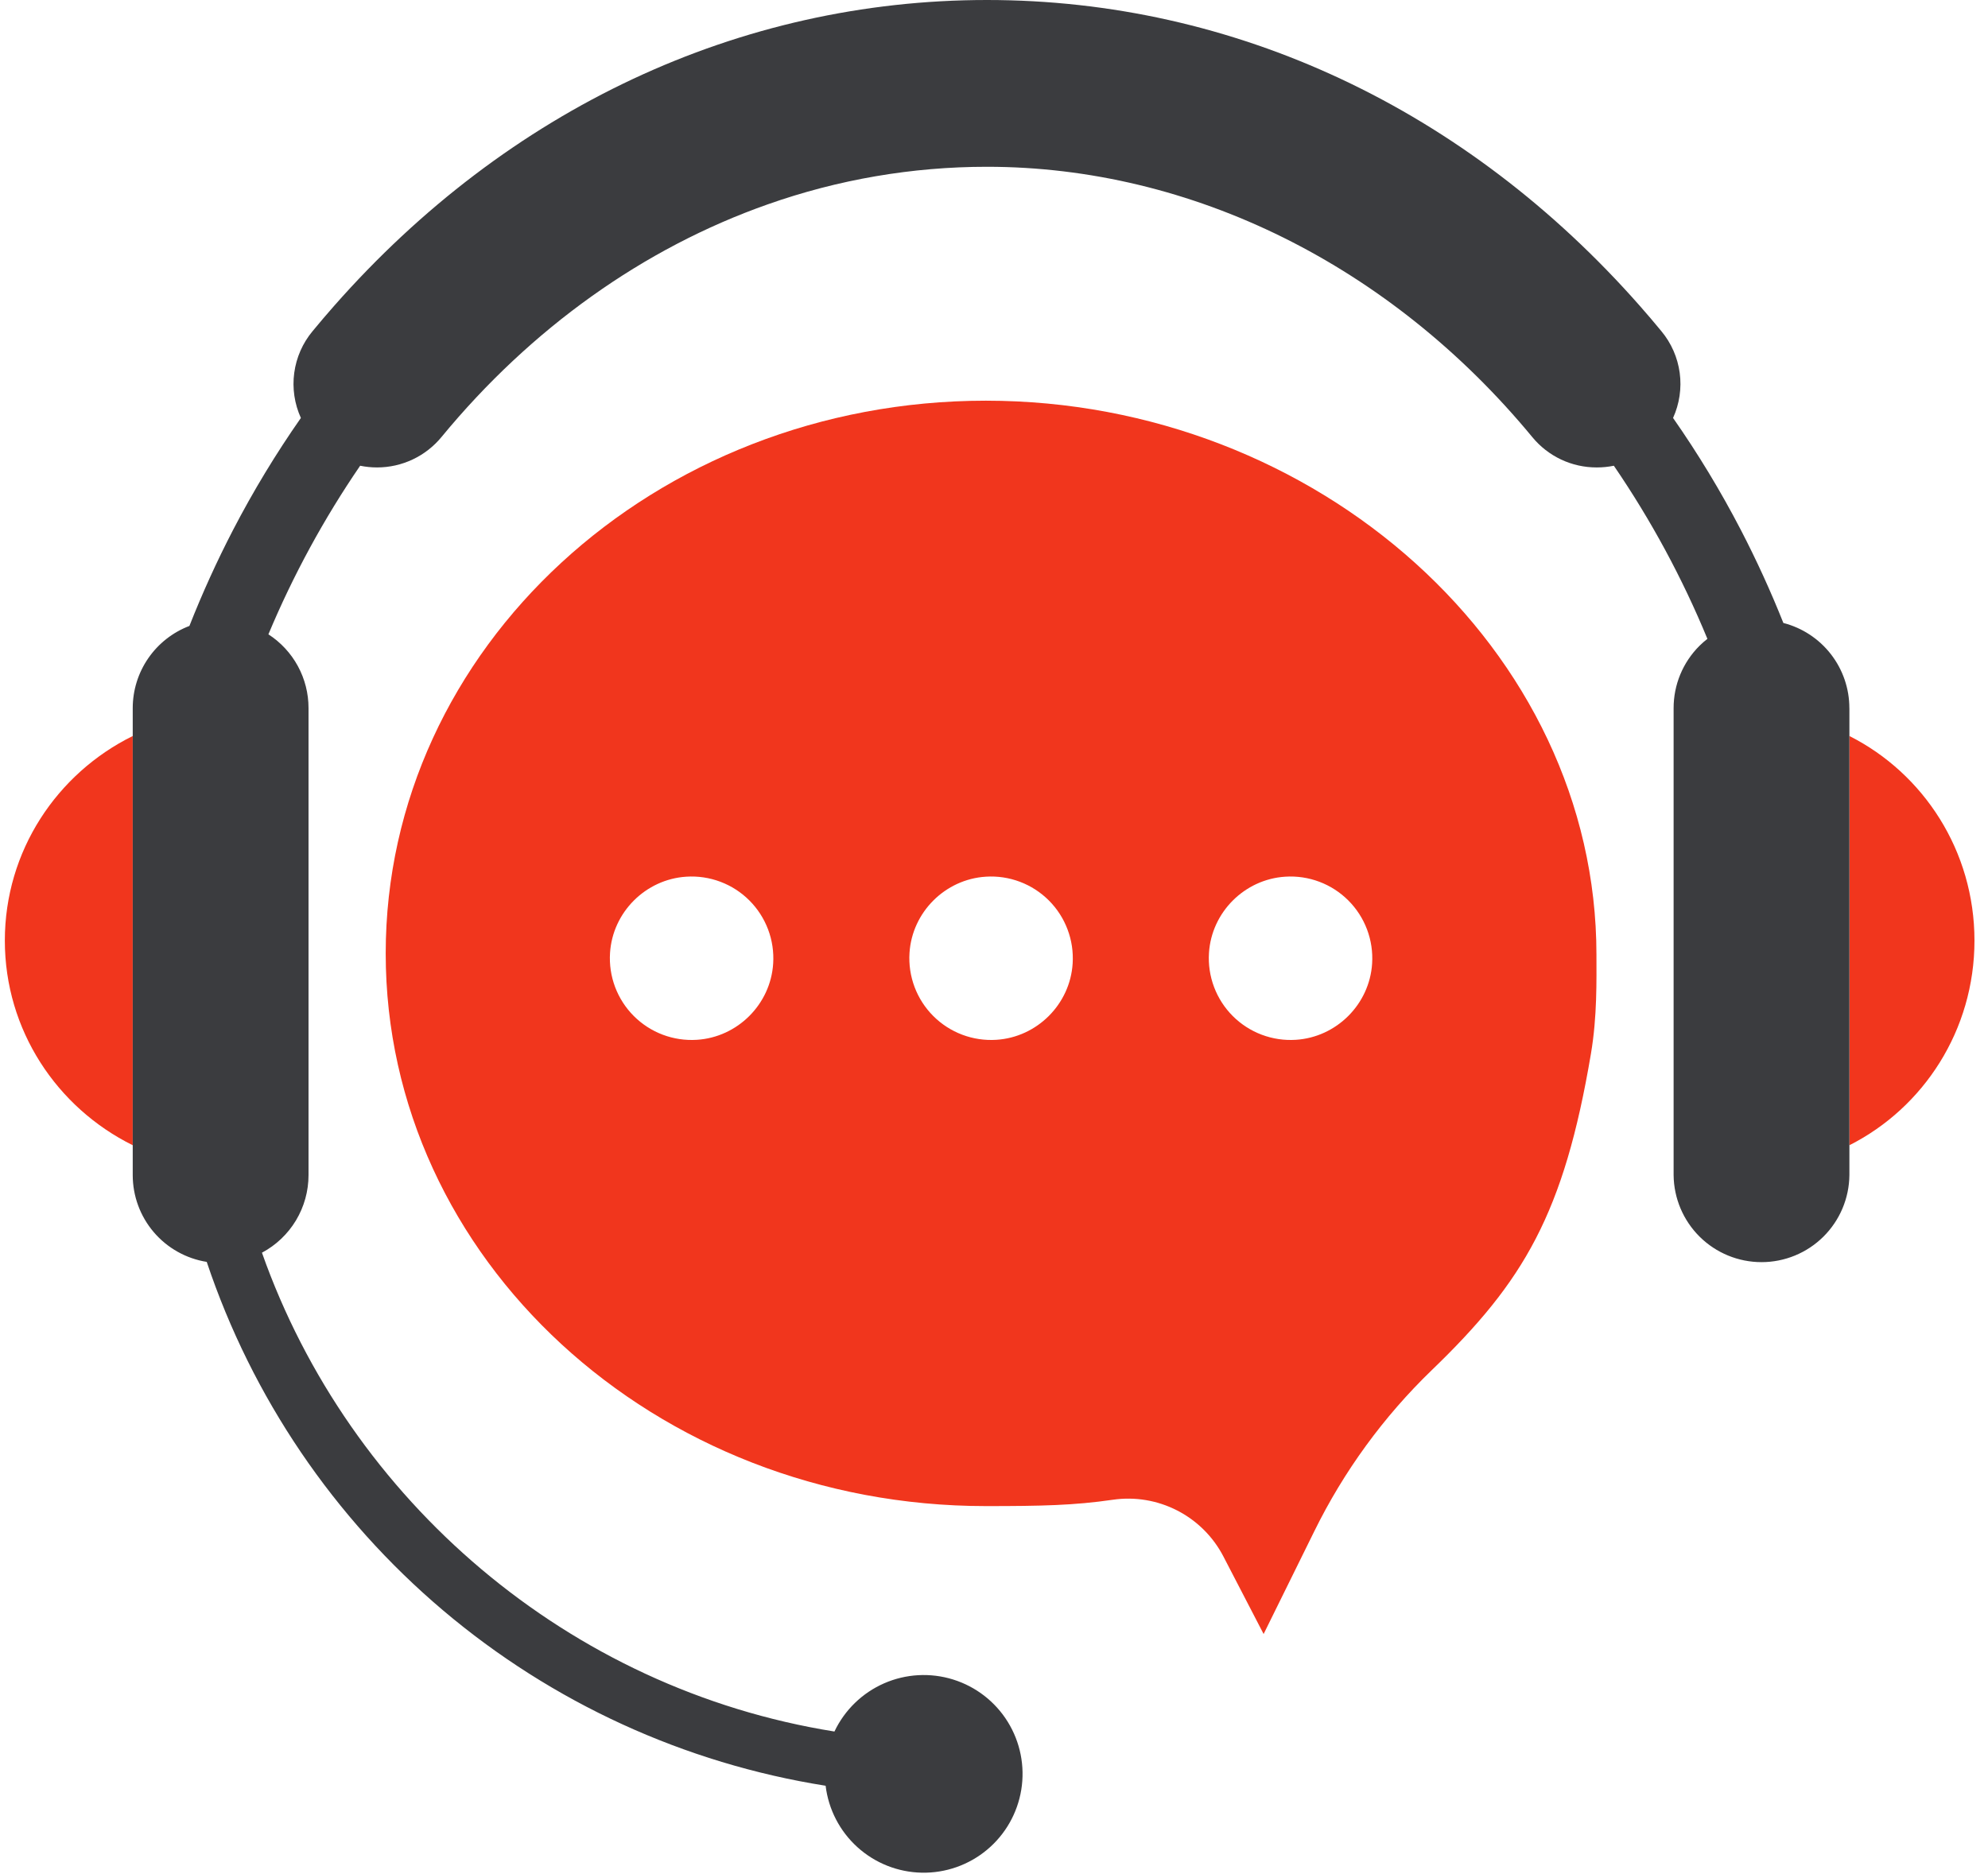 <svg width="175" height="165" viewBox="0 0 175 165" fill="none" xmlns="http://www.w3.org/2000/svg">
<g clip-path="url(#clip0_18464_19216)">
<path d="M86.785 35.277C57.606 35.277 33.953 57.064 33.953 83.939C33.953 110.813 57.606 132.599 86.785 132.599C91.711 132.599 94.554 132.536 97.965 132.04C99.906 131.759 101.887 132.09 103.632 132.988C105.377 133.885 106.799 135.303 107.7 137.045L111.234 143.861L115.693 134.82C118.294 129.528 121.793 124.728 126.034 120.631C134.149 112.814 137.666 106.856 140.047 92.774C140.605 89.47 140.532 86.296 140.532 84.057C140.529 57.18 115.963 35.277 86.785 35.277ZM68.061 84.833C67.836 88.415 64.927 91.32 61.348 91.546C60.326 91.612 59.303 91.459 58.344 91.099C57.387 90.738 56.517 90.177 55.793 89.453C55.069 88.729 54.508 87.859 54.147 86.901C53.786 85.943 53.634 84.919 53.7 83.898C53.925 80.318 56.831 77.412 60.413 77.185C61.434 77.118 62.458 77.271 63.416 77.632C64.374 77.993 65.244 78.554 65.968 79.278C66.691 80.002 67.252 80.872 67.614 81.83C67.975 82.788 68.127 83.812 68.061 84.833ZM94.423 84.833C94.198 88.415 91.289 91.32 87.71 91.546C86.688 91.612 85.665 91.459 84.707 91.099C83.749 90.738 82.879 90.177 82.155 89.453C81.431 88.729 80.87 87.859 80.509 86.901C80.148 85.943 79.996 84.919 80.062 83.898C80.287 80.318 83.193 77.412 86.775 77.185C87.796 77.118 88.82 77.271 89.778 77.632C90.736 77.993 91.606 78.554 92.33 79.278C93.054 80.002 93.615 80.872 93.975 81.83C94.337 82.788 94.489 83.812 94.423 84.833ZM120.785 84.833C120.56 88.415 117.651 91.32 114.072 91.546C113.05 91.612 112.027 91.459 111.069 91.099C110.111 90.738 109.241 90.177 108.517 89.453C107.794 88.729 107.233 87.859 106.872 86.901C106.511 85.943 106.358 84.919 106.424 83.898C106.649 80.318 109.555 77.412 113.137 77.185C114.159 77.118 115.183 77.271 116.141 77.632C117.099 77.993 117.968 78.554 118.692 79.278C119.416 80.002 119.977 80.872 120.338 81.83C120.699 82.788 120.851 83.812 120.785 84.833Z" fill="#F1361D"/>
<path d="M0.426 82.81C0.426 90.699 5.01 97.524 11.684 100.828V64.8C5.01 68.094 0.426 74.922 0.426 82.81Z" fill="#F1361D"/>
<path d="M162.801 64.8V100.828C169.327 97.53 173.809 90.702 173.809 82.81C173.809 74.919 169.327 68.094 162.801 64.8Z" fill="#F1361D"/>
<path d="M162.796 62.343C162.796 60.626 162.225 58.958 161.174 57.601C160.122 56.244 158.65 55.275 156.987 54.847C155.87 52.045 154.623 49.315 153.243 46.656C151.472 43.243 149.478 39.95 147.276 36.797C147.84 35.556 148.043 34.182 147.862 32.83C147.68 31.479 147.122 30.207 146.25 29.159C145.634 28.41 144.997 27.661 144.359 26.938C129.066 9.567 108.654 0 86.881 0C65.107 0 44.698 9.567 29.404 26.939C28.765 27.664 28.131 28.41 27.513 29.159C26.641 30.207 26.082 31.479 25.901 32.83C25.719 34.181 25.922 35.556 26.486 36.797C24.282 39.95 22.288 43.244 20.516 46.658C19.091 49.407 17.809 52.228 16.673 55.109C15.206 55.667 13.944 56.658 13.053 57.95C12.161 59.242 11.684 60.775 11.684 62.345V103.46C11.685 105.301 12.341 107.08 13.534 108.48C14.728 109.879 16.381 110.808 18.198 111.099C22.197 123.034 29.39 133.642 38.995 141.774C48.6 149.905 60.25 155.248 72.678 157.22C72.929 159.301 73.924 161.222 75.478 162.628C77.032 164.034 79.042 164.832 81.137 164.874C83.233 164.917 85.272 164.202 86.883 162.86C88.493 161.519 89.564 159.641 89.901 157.572C90.238 155.503 89.816 153.381 88.714 151.598C87.612 149.816 85.903 148.49 83.903 147.867C81.902 147.243 79.743 147.363 77.824 148.204C75.904 149.046 74.353 150.551 73.454 152.446C50.058 148.709 30.766 132.122 23.059 110.289C24.298 109.629 25.334 108.645 26.056 107.442C26.778 106.238 27.159 104.861 27.159 103.458V62.343C27.16 61.051 26.838 59.779 26.221 58.645C25.604 57.51 24.712 56.548 23.627 55.847C25.808 50.638 28.513 45.664 31.703 41.004C32.194 41.104 32.694 41.154 33.195 41.154C34.281 41.154 35.354 40.913 36.335 40.448C37.317 39.983 38.183 39.306 38.872 38.466C46.739 28.913 56.662 21.835 67.569 17.996C73.772 15.803 80.303 14.683 86.882 14.684C104.91 14.684 122.409 23.361 134.892 38.49C135.579 39.325 136.443 39.997 137.421 40.458C138.399 40.918 139.467 41.156 140.548 41.154H140.573C141.074 41.154 141.573 41.104 142.064 41.004C145.332 45.784 148.092 50.892 150.3 56.245C150.051 56.438 149.815 56.647 149.591 56.869C148.872 57.587 148.301 58.441 147.912 59.38C147.523 60.319 147.324 61.326 147.325 62.343V103.458C147.345 105.497 148.169 107.447 149.618 108.882C151.067 110.317 153.024 111.121 155.063 111.121C157.101 111.121 159.058 110.317 160.507 108.882C161.956 107.447 162.779 105.497 162.799 103.458V62.343L162.796 62.343Z" fill="#3B3C3F"/>
</g>
<defs>
<clipPath id="clip0_18464_19216">
<rect width="174" height="164.876" fill="white" transform="translate(0.434)"/>
</clipPath>
</defs>
</svg>
